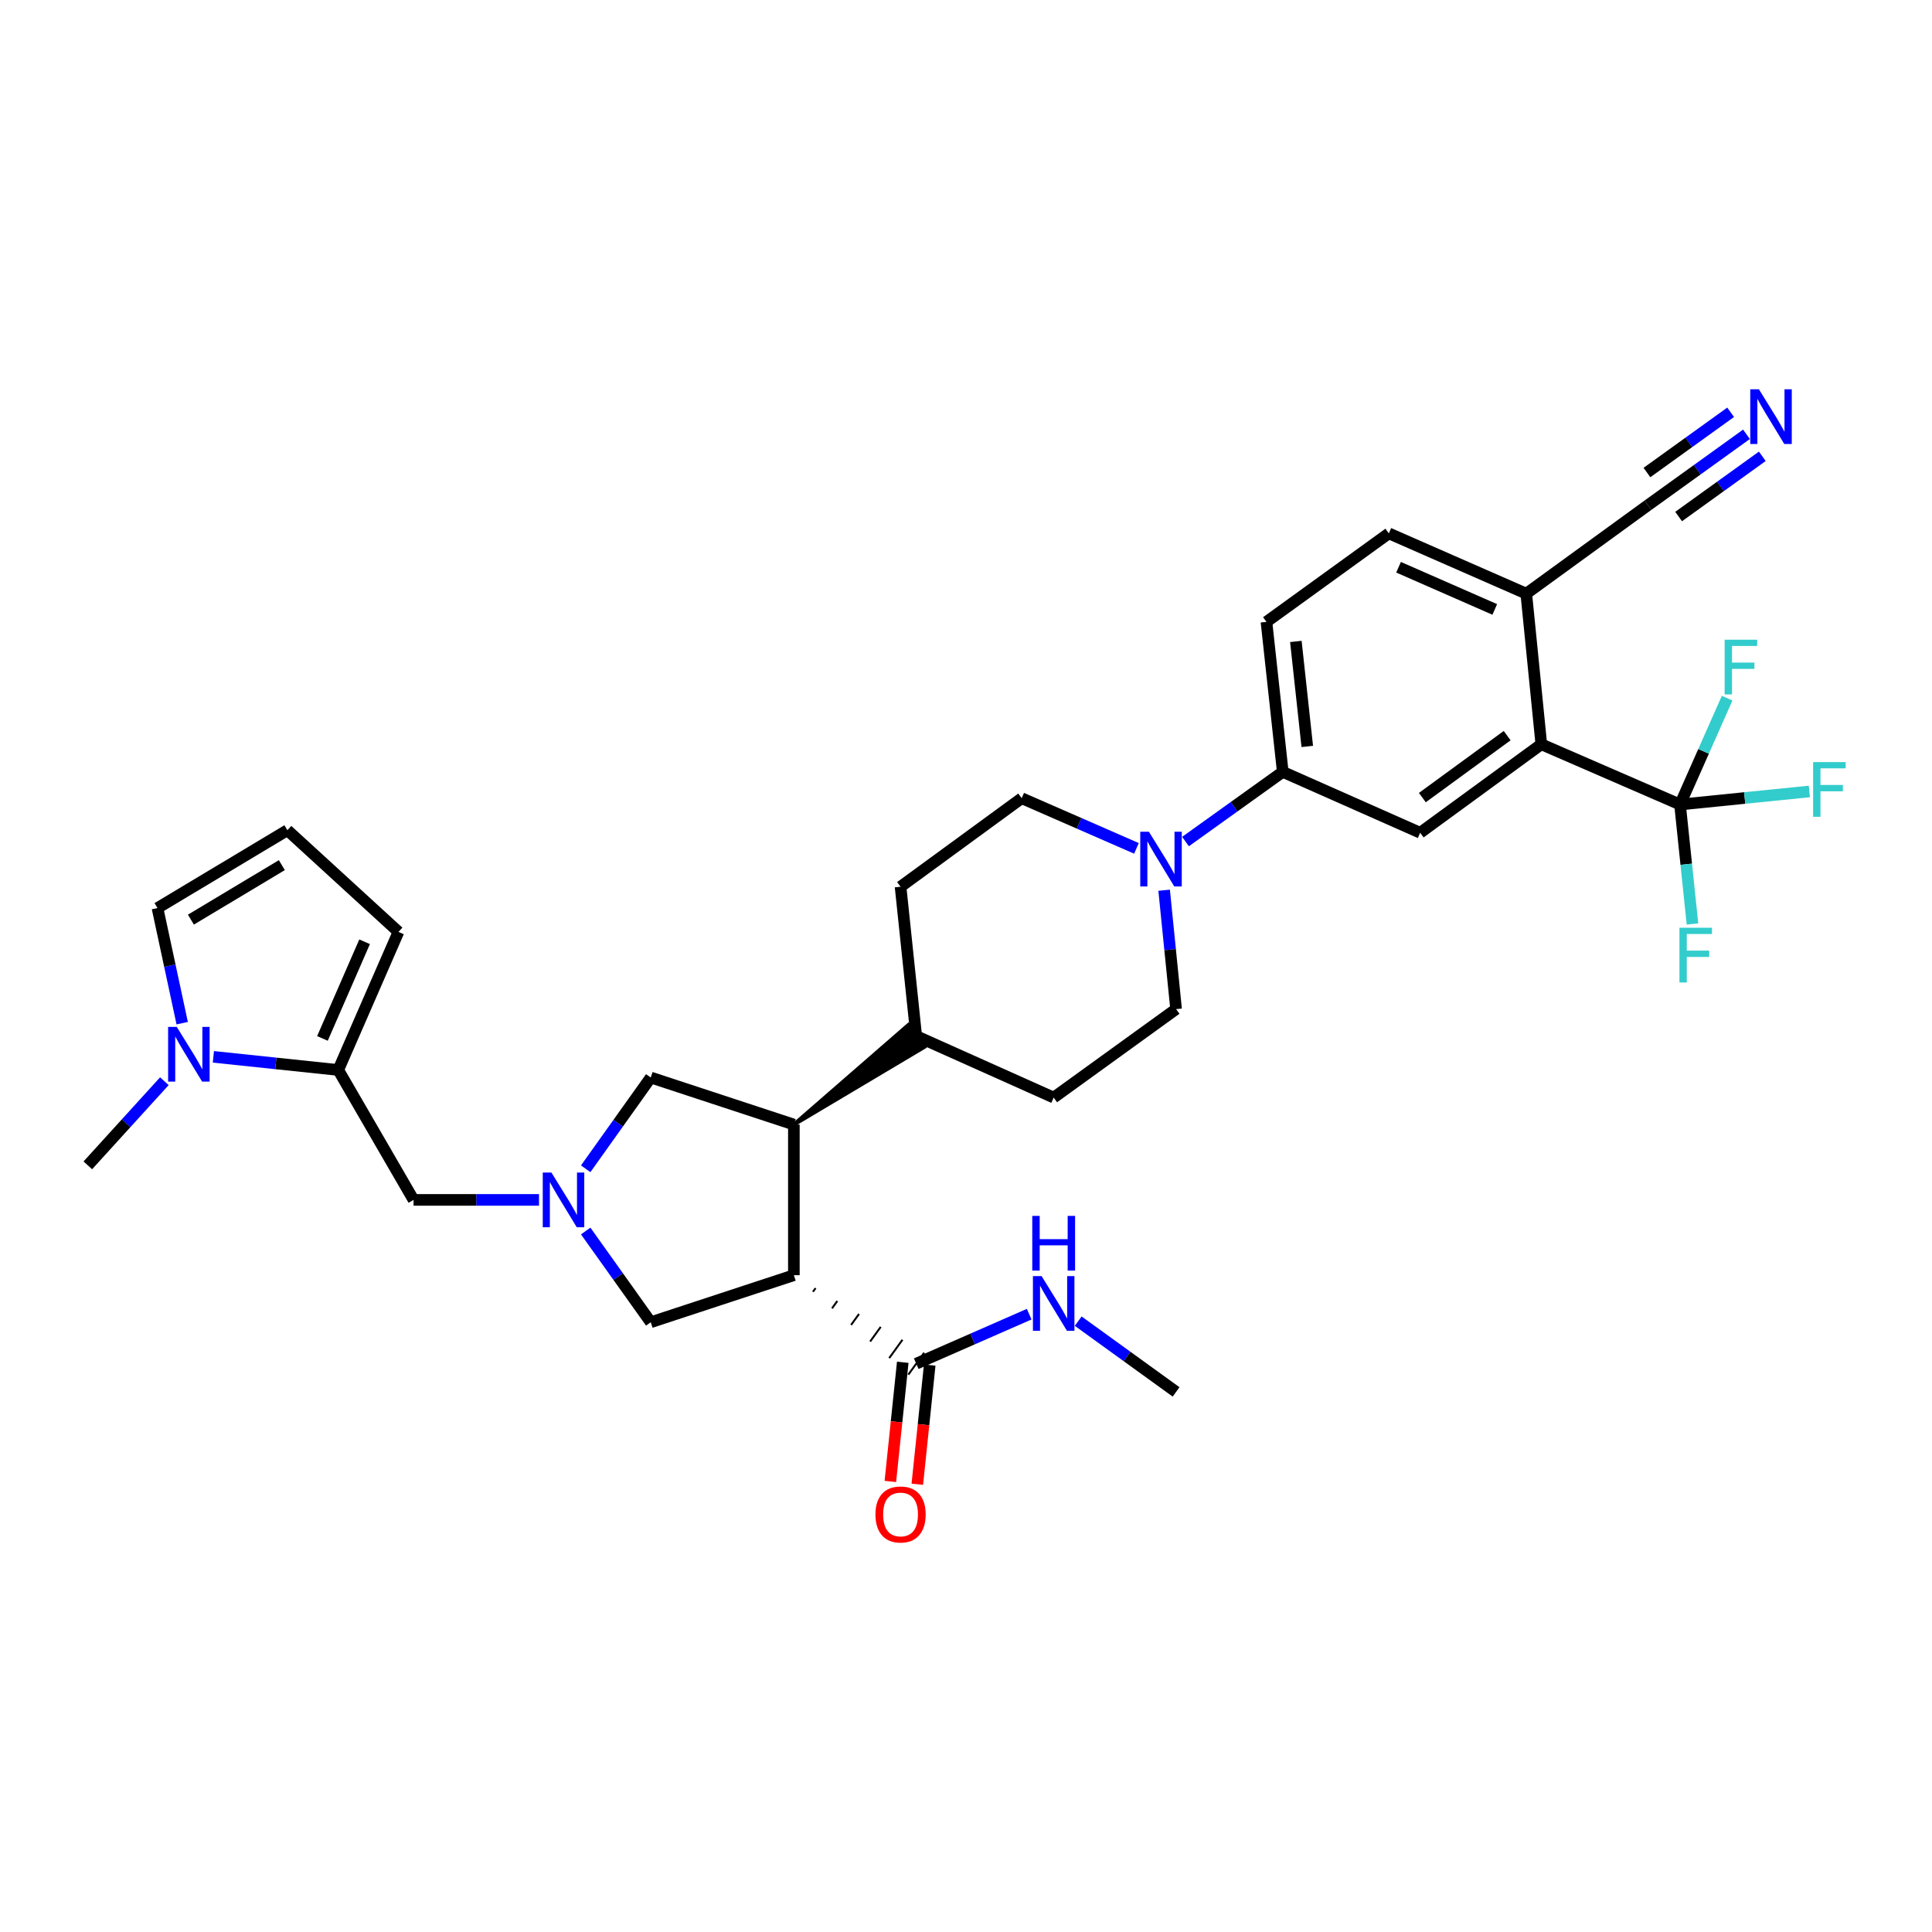 <?xml version='1.0' encoding='iso-8859-1'?>
<svg version='1.1' baseProfile='full'
              xmlns='http://www.w3.org/2000/svg'
                      xmlns:rdkit='http://www.rdkit.org/xml'
                      xmlns:xlink='http://www.w3.org/1999/xlink'
                  xml:space='preserve'
width='1000px' height='1000px' viewBox='0 0 1000 1000'>
<!-- END OF HEADER -->
<rect style='opacity:1.0;fill:#FFFFFF;stroke:none' width='1000' height='1000' x='0' y='0'> </rect>
<path class='bond-2' d='M 410.907,660.039 L 410.907,582.078' style='fill:none;fill-rule:evenodd;stroke:#000000;stroke-width:6px;stroke-linecap:butt;stroke-linejoin:miter;stroke-opacity:1' />
<path class='bond-7' d='M 420.777,668.621 L 422.148,666.726' style='fill:none;fill-rule:evenodd;stroke:#000000;stroke-width:1.0px;stroke-linecap:butt;stroke-linejoin:miter;stroke-opacity:1' />
<path class='bond-7' d='M 430.648,677.202 L 433.389,673.412' style='fill:none;fill-rule:evenodd;stroke:#000000;stroke-width:1.0px;stroke-linecap:butt;stroke-linejoin:miter;stroke-opacity:1' />
<path class='bond-7' d='M 440.519,685.783 L 444.63,680.098' style='fill:none;fill-rule:evenodd;stroke:#000000;stroke-width:1.0px;stroke-linecap:butt;stroke-linejoin:miter;stroke-opacity:1' />
<path class='bond-7' d='M 450.389,694.365 L 455.872,686.784' style='fill:none;fill-rule:evenodd;stroke:#000000;stroke-width:1.0px;stroke-linecap:butt;stroke-linejoin:miter;stroke-opacity:1' />
<path class='bond-7' d='M 460.26,702.946 L 467.113,693.47' style='fill:none;fill-rule:evenodd;stroke:#000000;stroke-width:1.0px;stroke-linecap:butt;stroke-linejoin:miter;stroke-opacity:1' />
<path class='bond-7' d='M 470.131,711.527 L 478.354,700.156' style='fill:none;fill-rule:evenodd;stroke:#000000;stroke-width:1.0px;stroke-linecap:butt;stroke-linejoin:miter;stroke-opacity:1' />
<path class='bond-10' d='M 410.907,660.039 L 336.828,684.395' style='fill:none;fill-rule:evenodd;stroke:#000000;stroke-width:6px;stroke-linecap:butt;stroke-linejoin:miter;stroke-opacity:1' />
<path class='bond-0' d='M 303.155,637.171 L 319.992,660.783' style='fill:none;fill-rule:evenodd;stroke:#0000FF;stroke-width:6px;stroke-linecap:butt;stroke-linejoin:miter;stroke-opacity:1' />
<path class='bond-0' d='M 319.992,660.783 L 336.828,684.395' style='fill:none;fill-rule:evenodd;stroke:#000000;stroke-width:6px;stroke-linecap:butt;stroke-linejoin:miter;stroke-opacity:1' />
<path class='bond-12' d='M 278.992,621.066 L 246.523,621.066' style='fill:none;fill-rule:evenodd;stroke:#0000FF;stroke-width:6px;stroke-linecap:butt;stroke-linejoin:miter;stroke-opacity:1' />
<path class='bond-12' d='M 246.523,621.066 L 214.054,621.066' style='fill:none;fill-rule:evenodd;stroke:#000000;stroke-width:6px;stroke-linecap:butt;stroke-linejoin:miter;stroke-opacity:1' />
<path class='bond-33' d='M 303.152,604.962 L 319.99,581.338' style='fill:none;fill-rule:evenodd;stroke:#0000FF;stroke-width:6px;stroke-linecap:butt;stroke-linejoin:miter;stroke-opacity:1' />
<path class='bond-33' d='M 319.99,581.338 L 336.828,557.715' style='fill:none;fill-rule:evenodd;stroke:#000000;stroke-width:6px;stroke-linecap:butt;stroke-linejoin:miter;stroke-opacity:1' />
<path class='bond-1' d='M 869.577,416.418 L 797.782,385.233' style='fill:none;fill-rule:evenodd;stroke:#000000;stroke-width:6px;stroke-linecap:butt;stroke-linejoin:miter;stroke-opacity:1' />
<path class='bond-25' d='M 869.577,416.418 L 872.799,447.331' style='fill:none;fill-rule:evenodd;stroke:#000000;stroke-width:6px;stroke-linecap:butt;stroke-linejoin:miter;stroke-opacity:1' />
<path class='bond-25' d='M 872.799,447.331 L 876.021,478.244' style='fill:none;fill-rule:evenodd;stroke:#33CCCC;stroke-width:6px;stroke-linecap:butt;stroke-linejoin:miter;stroke-opacity:1' />
<path class='bond-26' d='M 869.577,416.418 L 903.053,413.039' style='fill:none;fill-rule:evenodd;stroke:#000000;stroke-width:6px;stroke-linecap:butt;stroke-linejoin:miter;stroke-opacity:1' />
<path class='bond-26' d='M 903.053,413.039 L 936.529,409.66' style='fill:none;fill-rule:evenodd;stroke:#33CCCC;stroke-width:6px;stroke-linecap:butt;stroke-linejoin:miter;stroke-opacity:1' />
<path class='bond-27' d='M 869.577,416.418 L 881.769,388.897' style='fill:none;fill-rule:evenodd;stroke:#000000;stroke-width:6px;stroke-linecap:butt;stroke-linejoin:miter;stroke-opacity:1' />
<path class='bond-27' d='M 881.769,388.897 L 893.962,361.376' style='fill:none;fill-rule:evenodd;stroke:#33CCCC;stroke-width:6px;stroke-linecap:butt;stroke-linejoin:miter;stroke-opacity:1' />
<path class='bond-13' d='M 410.907,582.078 L 336.828,557.715' style='fill:none;fill-rule:evenodd;stroke:#000000;stroke-width:6px;stroke-linecap:butt;stroke-linejoin:miter;stroke-opacity:1' />
<path class='bond-19' d='M 410.907,582.078 L 478.355,541.945 L 470.13,530.575 Z' style='fill:#000000;fill-rule:evenodd;fill-opacity:1;stroke:#000000;stroke-width:2px;stroke-linecap:butt;stroke-linejoin:miter;stroke-opacity:1;' />
<path class='bond-3' d='M 797.782,385.233 L 735.078,431.035' style='fill:none;fill-rule:evenodd;stroke:#000000;stroke-width:6px;stroke-linecap:butt;stroke-linejoin:miter;stroke-opacity:1' />
<path class='bond-3' d='M 780.099,380.772 L 736.206,412.833' style='fill:none;fill-rule:evenodd;stroke:#000000;stroke-width:6px;stroke-linecap:butt;stroke-linejoin:miter;stroke-opacity:1' />
<path class='bond-36' d='M 797.782,385.233 L 789.994,307.272' style='fill:none;fill-rule:evenodd;stroke:#000000;stroke-width:6px;stroke-linecap:butt;stroke-linejoin:miter;stroke-opacity:1' />
<path class='bond-4' d='M 175.081,553.817 L 214.054,621.066' style='fill:none;fill-rule:evenodd;stroke:#000000;stroke-width:6px;stroke-linecap:butt;stroke-linejoin:miter;stroke-opacity:1' />
<path class='bond-5' d='M 175.081,553.817 L 142.762,550.418' style='fill:none;fill-rule:evenodd;stroke:#000000;stroke-width:6px;stroke-linecap:butt;stroke-linejoin:miter;stroke-opacity:1' />
<path class='bond-5' d='M 142.762,550.418 L 110.443,547.019' style='fill:none;fill-rule:evenodd;stroke:#0000FF;stroke-width:6px;stroke-linecap:butt;stroke-linejoin:miter;stroke-opacity:1' />
<path class='bond-17' d='M 175.081,553.817 L 206.25,482.35' style='fill:none;fill-rule:evenodd;stroke:#000000;stroke-width:6px;stroke-linecap:butt;stroke-linejoin:miter;stroke-opacity:1' />
<path class='bond-17' d='M 166.893,537.487 L 188.712,487.46' style='fill:none;fill-rule:evenodd;stroke:#000000;stroke-width:6px;stroke-linecap:butt;stroke-linejoin:miter;stroke-opacity:1' />
<path class='bond-16' d='M 94.303,529.591 L 87.908,499.799' style='fill:none;fill-rule:evenodd;stroke:#0000FF;stroke-width:6px;stroke-linecap:butt;stroke-linejoin:miter;stroke-opacity:1' />
<path class='bond-16' d='M 87.908,499.799 L 81.512,470.008' style='fill:none;fill-rule:evenodd;stroke:#000000;stroke-width:6px;stroke-linecap:butt;stroke-linejoin:miter;stroke-opacity:1' />
<path class='bond-31' d='M 85.076,559.628 L 65.265,581.405' style='fill:none;fill-rule:evenodd;stroke:#0000FF;stroke-width:6px;stroke-linecap:butt;stroke-linejoin:miter;stroke-opacity:1' />
<path class='bond-31' d='M 65.265,581.405 L 45.455,603.182' style='fill:none;fill-rule:evenodd;stroke:#000000;stroke-width:6px;stroke-linecap:butt;stroke-linejoin:miter;stroke-opacity:1' />
<path class='bond-6' d='M 602.557,460.782 L 605.649,491.543' style='fill:none;fill-rule:evenodd;stroke:#0000FF;stroke-width:6px;stroke-linecap:butt;stroke-linejoin:miter;stroke-opacity:1' />
<path class='bond-6' d='M 605.649,491.543 L 608.742,522.305' style='fill:none;fill-rule:evenodd;stroke:#000000;stroke-width:6px;stroke-linecap:butt;stroke-linejoin:miter;stroke-opacity:1' />
<path class='bond-9' d='M 613.616,435.586 L 638.785,417.551' style='fill:none;fill-rule:evenodd;stroke:#0000FF;stroke-width:6px;stroke-linecap:butt;stroke-linejoin:miter;stroke-opacity:1' />
<path class='bond-9' d='M 638.785,417.551 L 663.954,399.516' style='fill:none;fill-rule:evenodd;stroke:#000000;stroke-width:6px;stroke-linecap:butt;stroke-linejoin:miter;stroke-opacity:1' />
<path class='bond-34' d='M 588.23,439.117 L 558.527,426.134' style='fill:none;fill-rule:evenodd;stroke:#0000FF;stroke-width:6px;stroke-linecap:butt;stroke-linejoin:miter;stroke-opacity:1' />
<path class='bond-34' d='M 558.527,426.134 L 528.823,413.151' style='fill:none;fill-rule:evenodd;stroke:#000000;stroke-width:6px;stroke-linecap:butt;stroke-linejoin:miter;stroke-opacity:1' />
<path class='bond-22' d='M 467.264,705.115 L 464.053,735.956' style='fill:none;fill-rule:evenodd;stroke:#000000;stroke-width:6px;stroke-linecap:butt;stroke-linejoin:miter;stroke-opacity:1' />
<path class='bond-22' d='M 464.053,735.956 L 460.843,766.797' style='fill:none;fill-rule:evenodd;stroke:#FF0000;stroke-width:6px;stroke-linecap:butt;stroke-linejoin:miter;stroke-opacity:1' />
<path class='bond-22' d='M 481.221,706.568 L 478.011,737.409' style='fill:none;fill-rule:evenodd;stroke:#000000;stroke-width:6px;stroke-linecap:butt;stroke-linejoin:miter;stroke-opacity:1' />
<path class='bond-22' d='M 478.011,737.409 L 474.8,768.25' style='fill:none;fill-rule:evenodd;stroke:#FF0000;stroke-width:6px;stroke-linecap:butt;stroke-linejoin:miter;stroke-opacity:1' />
<path class='bond-30' d='M 474.242,705.842 L 503.471,693.029' style='fill:none;fill-rule:evenodd;stroke:#000000;stroke-width:6px;stroke-linecap:butt;stroke-linejoin:miter;stroke-opacity:1' />
<path class='bond-30' d='M 503.471,693.029 L 532.7,680.216' style='fill:none;fill-rule:evenodd;stroke:#0000FF;stroke-width:6px;stroke-linecap:butt;stroke-linejoin:miter;stroke-opacity:1' />
<path class='bond-8' d='M 735.078,431.035 L 663.954,399.516' style='fill:none;fill-rule:evenodd;stroke:#000000;stroke-width:6px;stroke-linecap:butt;stroke-linejoin:miter;stroke-opacity:1' />
<path class='bond-23' d='M 663.954,399.516 L 655.518,321.882' style='fill:none;fill-rule:evenodd;stroke:#000000;stroke-width:6px;stroke-linecap:butt;stroke-linejoin:miter;stroke-opacity:1' />
<path class='bond-23' d='M 676.639,386.355 L 670.735,332.011' style='fill:none;fill-rule:evenodd;stroke:#000000;stroke-width:6px;stroke-linecap:butt;stroke-linejoin:miter;stroke-opacity:1' />
<path class='bond-11' d='M 903.973,224.792 L 878.491,243.131' style='fill:none;fill-rule:evenodd;stroke:#0000FF;stroke-width:6px;stroke-linecap:butt;stroke-linejoin:miter;stroke-opacity:1' />
<path class='bond-11' d='M 878.491,243.131 L 853.01,261.469' style='fill:none;fill-rule:evenodd;stroke:#000000;stroke-width:6px;stroke-linecap:butt;stroke-linejoin:miter;stroke-opacity:1' />
<path class='bond-11' d='M 895.775,213.402 L 874.116,228.99' style='fill:none;fill-rule:evenodd;stroke:#0000FF;stroke-width:6px;stroke-linecap:butt;stroke-linejoin:miter;stroke-opacity:1' />
<path class='bond-11' d='M 874.116,228.99 L 852.457,244.578' style='fill:none;fill-rule:evenodd;stroke:#000000;stroke-width:6px;stroke-linecap:butt;stroke-linejoin:miter;stroke-opacity:1' />
<path class='bond-11' d='M 912.17,236.182 L 890.511,251.77' style='fill:none;fill-rule:evenodd;stroke:#0000FF;stroke-width:6px;stroke-linecap:butt;stroke-linejoin:miter;stroke-opacity:1' />
<path class='bond-11' d='M 890.511,251.77 L 868.852,267.358' style='fill:none;fill-rule:evenodd;stroke:#000000;stroke-width:6px;stroke-linecap:butt;stroke-linejoin:miter;stroke-opacity:1' />
<path class='bond-14' d='M 853.01,261.469 L 789.994,307.272' style='fill:none;fill-rule:evenodd;stroke:#000000;stroke-width:6px;stroke-linecap:butt;stroke-linejoin:miter;stroke-opacity:1' />
<path class='bond-15' d='M 789.994,307.272 L 718.854,276.072' style='fill:none;fill-rule:evenodd;stroke:#000000;stroke-width:6px;stroke-linecap:butt;stroke-linejoin:miter;stroke-opacity:1' />
<path class='bond-15' d='M 773.687,315.443 L 723.889,293.603' style='fill:none;fill-rule:evenodd;stroke:#000000;stroke-width:6px;stroke-linecap:butt;stroke-linejoin:miter;stroke-opacity:1' />
<path class='bond-35' d='M 81.512,470.008 L 148.753,429.71' style='fill:none;fill-rule:evenodd;stroke:#000000;stroke-width:6px;stroke-linecap:butt;stroke-linejoin:miter;stroke-opacity:1' />
<path class='bond-35' d='M 98.812,476.001 L 145.881,447.792' style='fill:none;fill-rule:evenodd;stroke:#000000;stroke-width:6px;stroke-linecap:butt;stroke-linejoin:miter;stroke-opacity:1' />
<path class='bond-18' d='M 206.25,482.35 L 148.753,429.71' style='fill:none;fill-rule:evenodd;stroke:#000000;stroke-width:6px;stroke-linecap:butt;stroke-linejoin:miter;stroke-opacity:1' />
<path class='bond-28' d='M 474.242,536.26 L 466.127,458.969' style='fill:none;fill-rule:evenodd;stroke:#000000;stroke-width:6px;stroke-linecap:butt;stroke-linejoin:miter;stroke-opacity:1' />
<path class='bond-29' d='M 474.242,536.26 L 545.382,568.107' style='fill:none;fill-rule:evenodd;stroke:#000000;stroke-width:6px;stroke-linecap:butt;stroke-linejoin:miter;stroke-opacity:1' />
<path class='bond-20' d='M 608.742,522.305 L 545.382,568.107' style='fill:none;fill-rule:evenodd;stroke:#000000;stroke-width:6px;stroke-linecap:butt;stroke-linejoin:miter;stroke-opacity:1' />
<path class='bond-21' d='M 528.823,413.151 L 466.127,458.969' style='fill:none;fill-rule:evenodd;stroke:#000000;stroke-width:6px;stroke-linecap:butt;stroke-linejoin:miter;stroke-opacity:1' />
<path class='bond-24' d='M 655.518,321.882 L 718.854,276.072' style='fill:none;fill-rule:evenodd;stroke:#000000;stroke-width:6px;stroke-linecap:butt;stroke-linejoin:miter;stroke-opacity:1' />
<path class='bond-32' d='M 558.077,683.832 L 583.409,702.142' style='fill:none;fill-rule:evenodd;stroke:#0000FF;stroke-width:6px;stroke-linecap:butt;stroke-linejoin:miter;stroke-opacity:1' />
<path class='bond-32' d='M 583.409,702.142 L 608.742,720.452' style='fill:none;fill-rule:evenodd;stroke:#000000;stroke-width:6px;stroke-linecap:butt;stroke-linejoin:miter;stroke-opacity:1' />
<path  class='atom-1' d='M 285.412 606.906
L 294.692 621.906
Q 295.612 623.386, 297.092 626.066
Q 298.572 628.746, 298.652 628.906
L 298.652 606.906
L 302.412 606.906
L 302.412 635.226
L 298.532 635.226
L 288.572 618.826
Q 287.412 616.906, 286.172 614.706
Q 284.972 612.506, 284.612 611.826
L 284.612 635.226
L 280.932 635.226
L 280.932 606.906
L 285.412 606.906
' fill='#0000FF'/>
<path  class='atom-6' d='M 91.499 531.526
L 100.779 546.526
Q 101.699 548.006, 103.179 550.686
Q 104.659 553.366, 104.739 553.526
L 104.739 531.526
L 108.499 531.526
L 108.499 559.846
L 104.619 559.846
L 94.659 543.446
Q 93.499 541.526, 92.259 539.326
Q 91.059 537.126, 90.699 536.446
L 90.699 559.846
L 87.019 559.846
L 87.019 531.526
L 91.499 531.526
' fill='#0000FF'/>
<path  class='atom-7' d='M 594.678 430.511
L 603.958 445.511
Q 604.878 446.991, 606.358 449.671
Q 607.838 452.351, 607.918 452.511
L 607.918 430.511
L 611.678 430.511
L 611.678 458.831
L 607.798 458.831
L 597.838 442.431
Q 596.678 440.511, 595.438 438.311
Q 594.238 436.111, 593.878 435.431
L 593.878 458.831
L 590.198 458.831
L 590.198 430.511
L 594.678 430.511
' fill='#0000FF'/>
<path  class='atom-12' d='M 910.414 201.491
L 919.694 216.491
Q 920.614 217.971, 922.094 220.651
Q 923.574 223.331, 923.654 223.491
L 923.654 201.491
L 927.414 201.491
L 927.414 229.811
L 923.534 229.811
L 913.574 213.411
Q 912.414 211.491, 911.174 209.291
Q 909.974 207.091, 909.614 206.411
L 909.614 229.811
L 905.934 229.811
L 905.934 201.491
L 910.414 201.491
' fill='#0000FF'/>
<path  class='atom-23' d='M 453.127 783.883
Q 453.127 777.083, 456.487 773.283
Q 459.847 769.483, 466.127 769.483
Q 472.407 769.483, 475.767 773.283
Q 479.127 777.083, 479.127 783.883
Q 479.127 790.763, 475.727 794.683
Q 472.327 798.563, 466.127 798.563
Q 459.887 798.563, 456.487 794.683
Q 453.127 790.803, 453.127 783.883
M 466.127 795.363
Q 470.447 795.363, 472.767 792.483
Q 475.127 789.563, 475.127 783.883
Q 475.127 778.323, 472.767 775.523
Q 470.447 772.683, 466.127 772.683
Q 461.807 772.683, 459.447 775.483
Q 457.127 778.283, 457.127 783.883
Q 457.127 789.603, 459.447 792.483
Q 461.807 795.363, 466.127 795.363
' fill='#FF0000'/>
<path  class='atom-26' d='M 869.281 480.204
L 886.121 480.204
L 886.121 483.444
L 873.081 483.444
L 873.081 492.044
L 884.681 492.044
L 884.681 495.324
L 873.081 495.324
L 873.081 508.524
L 869.281 508.524
L 869.281 480.204
' fill='#33CCCC'/>
<path  class='atom-27' d='M 938.471 394.454
L 955.311 394.454
L 955.311 397.694
L 942.271 397.694
L 942.271 406.294
L 953.871 406.294
L 953.871 409.574
L 942.271 409.574
L 942.271 422.774
L 938.471 422.774
L 938.471 394.454
' fill='#33CCCC'/>
<path  class='atom-28' d='M 892.677 331.11
L 909.517 331.11
L 909.517 334.35
L 896.477 334.35
L 896.477 342.95
L 908.077 342.95
L 908.077 346.23
L 896.477 346.23
L 896.477 359.43
L 892.677 359.43
L 892.677 331.11
' fill='#33CCCC'/>
<path  class='atom-31' d='M 539.122 660.497
L 548.402 675.497
Q 549.322 676.977, 550.802 679.657
Q 552.282 682.337, 552.362 682.497
L 552.362 660.497
L 556.122 660.497
L 556.122 688.817
L 552.242 688.817
L 542.282 672.417
Q 541.122 670.497, 539.882 668.297
Q 538.682 666.097, 538.322 665.417
L 538.322 688.817
L 534.642 688.817
L 534.642 660.497
L 539.122 660.497
' fill='#0000FF'/>
<path  class='atom-31' d='M 534.302 629.345
L 538.142 629.345
L 538.142 641.385
L 552.622 641.385
L 552.622 629.345
L 556.462 629.345
L 556.462 657.665
L 552.622 657.665
L 552.622 644.585
L 538.142 644.585
L 538.142 657.665
L 534.302 657.665
L 534.302 629.345
' fill='#0000FF'/>
</svg>
